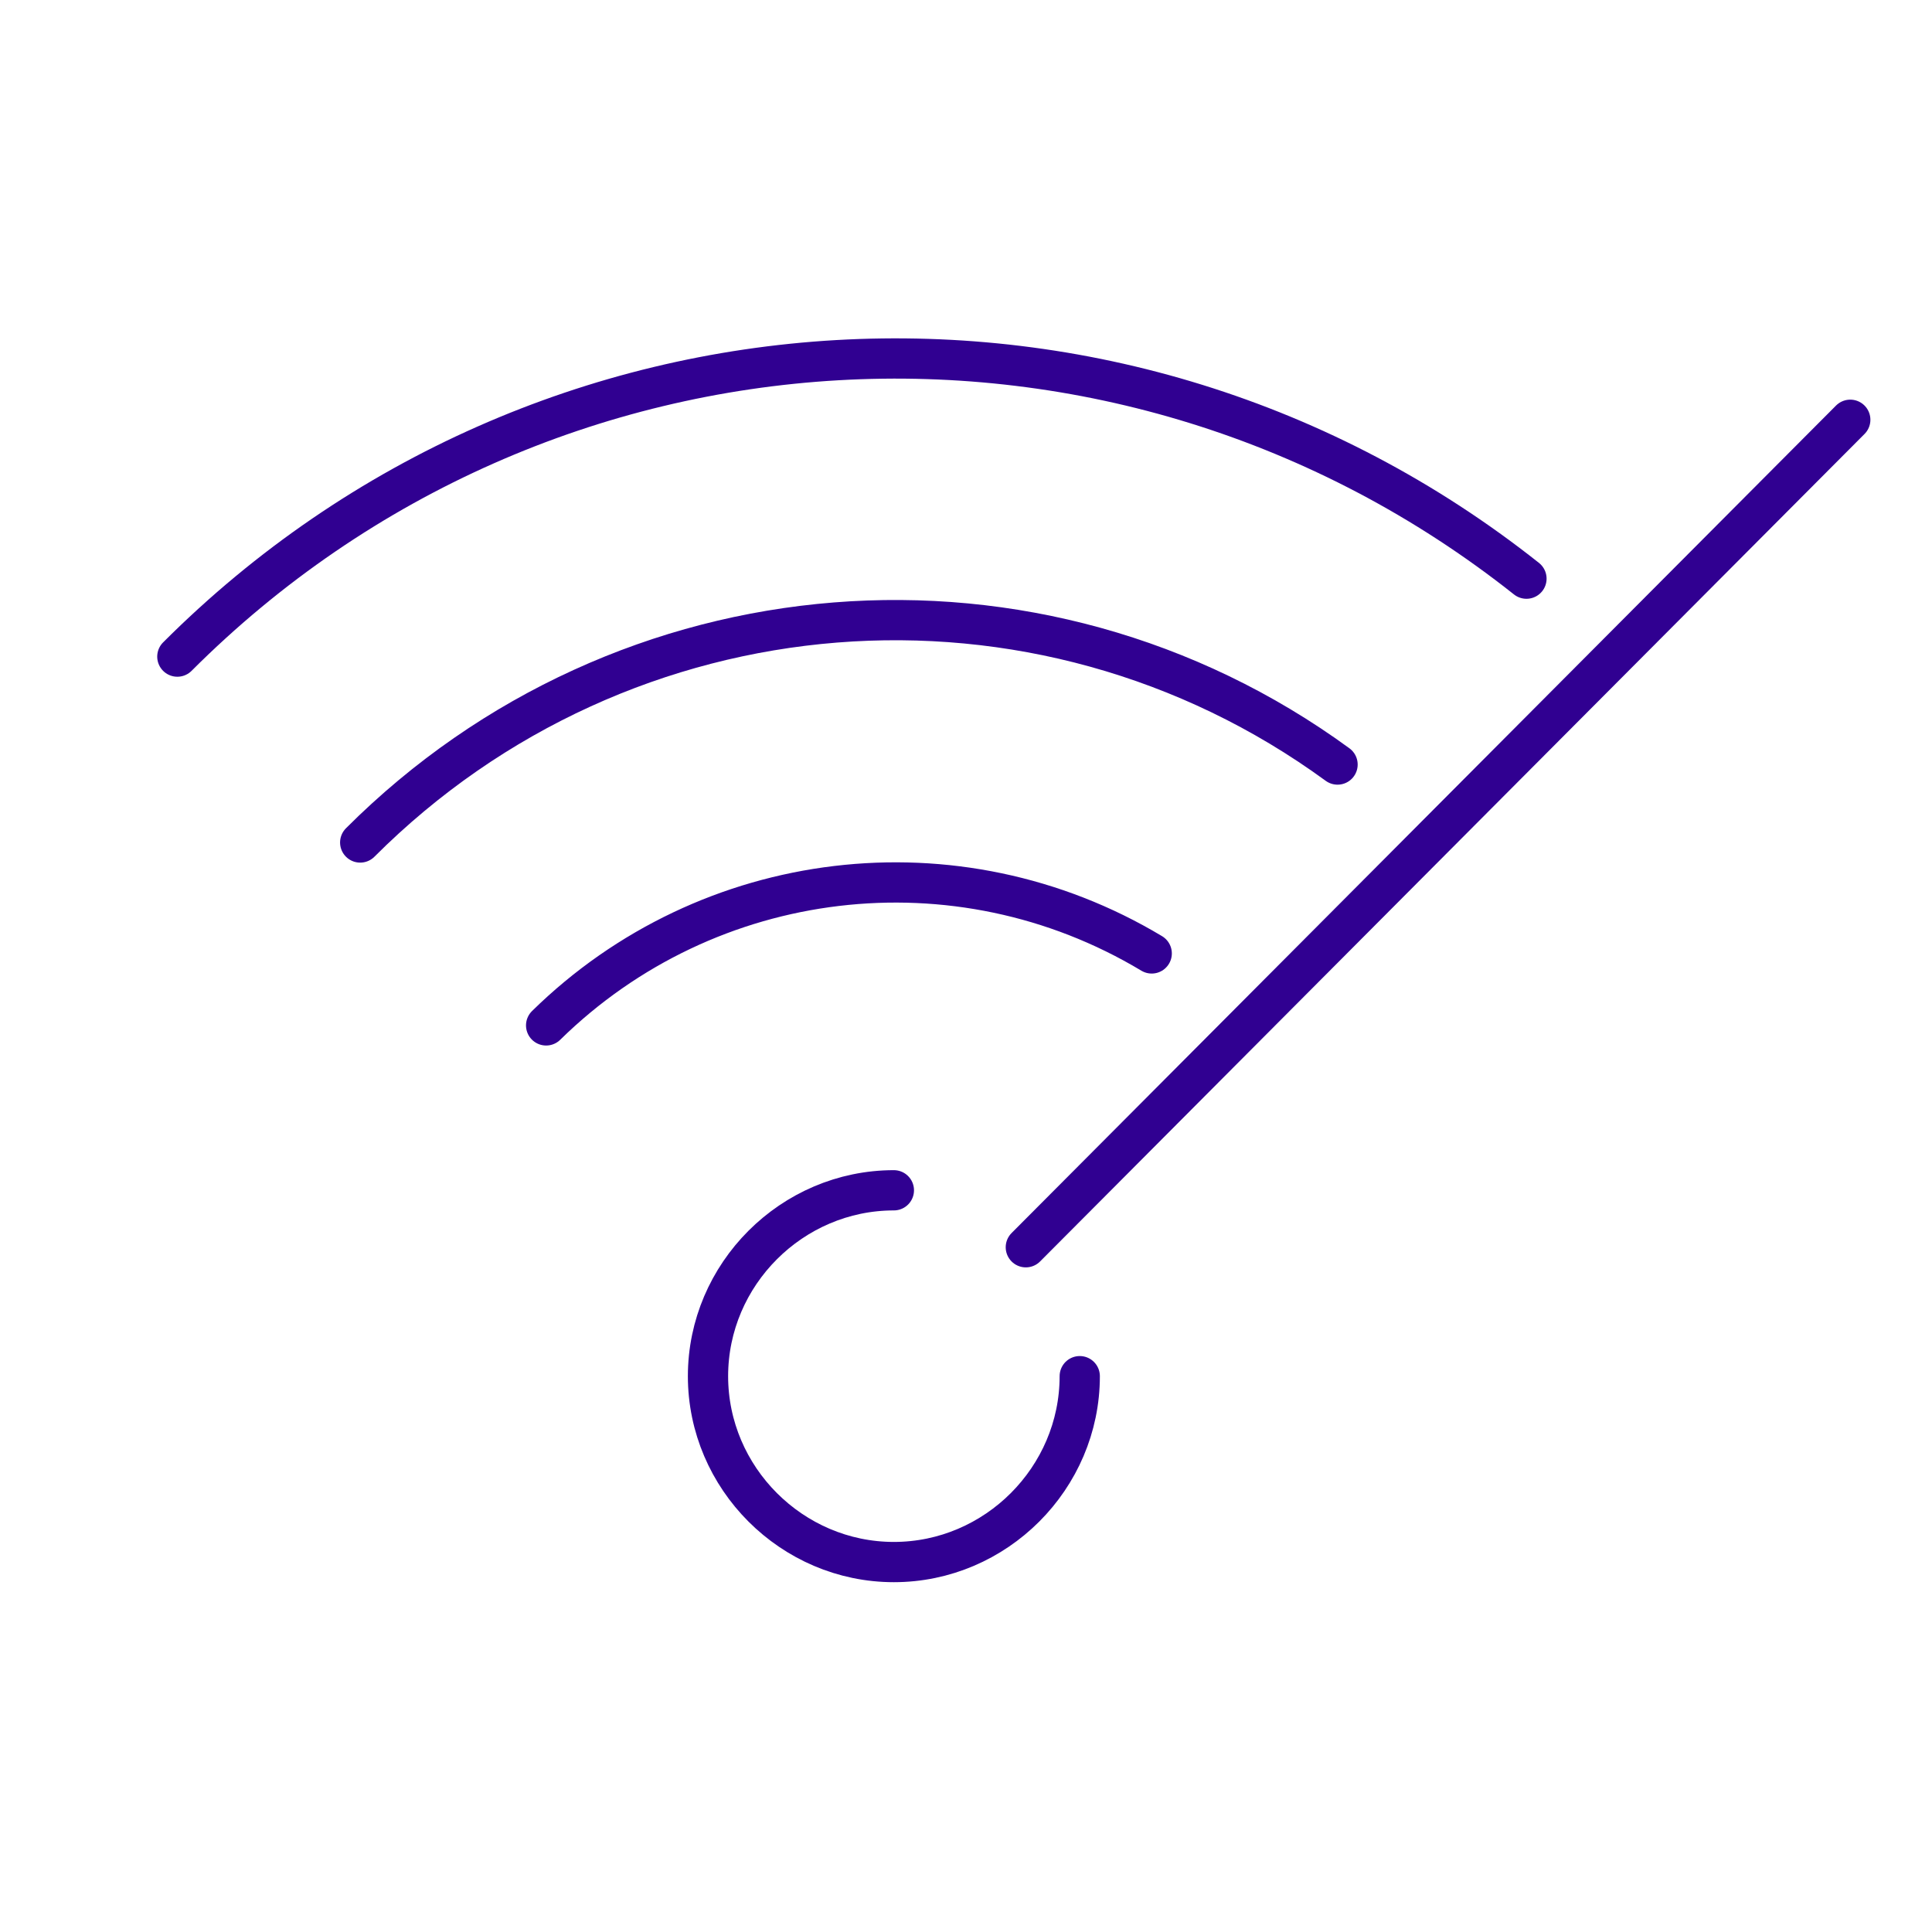 <svg width="96" height="95" viewBox="0 0 96 95" fill="none" xmlns="http://www.w3.org/2000/svg">
<path d="M75.849 28.752C55.738 12.812 26.987 14.451 8.812 32.625" stroke="#300091" stroke-width="2" stroke-miterlimit="10" stroke-linecap="round"/>
<path d="M53.652 68.378C53.652 73.443 49.481 77.614 44.416 77.614C39.351 77.614 35.18 73.443 35.18 68.378C35.18 63.313 39.351 59.142 44.416 59.142" stroke="#300091" stroke-width="2" stroke-miterlimit="10" stroke-linecap="round"/>
<path d="M57.228 47.373C47.545 41.563 35.181 43.053 27.137 50.949" stroke="#300091" stroke-width="2" stroke-miterlimit="10" stroke-linecap="round"/>
<path d="M66.462 37.988C51.566 27.113 31.008 28.752 17.898 41.861" stroke="#300091" stroke-width="2" stroke-miterlimit="10" stroke-linecap="round"/>
<path d="M50.973 61.972L91.939 20.857" stroke="#300091" stroke-width="2" stroke-miterlimit="10" stroke-linecap="round"/>
</svg>

